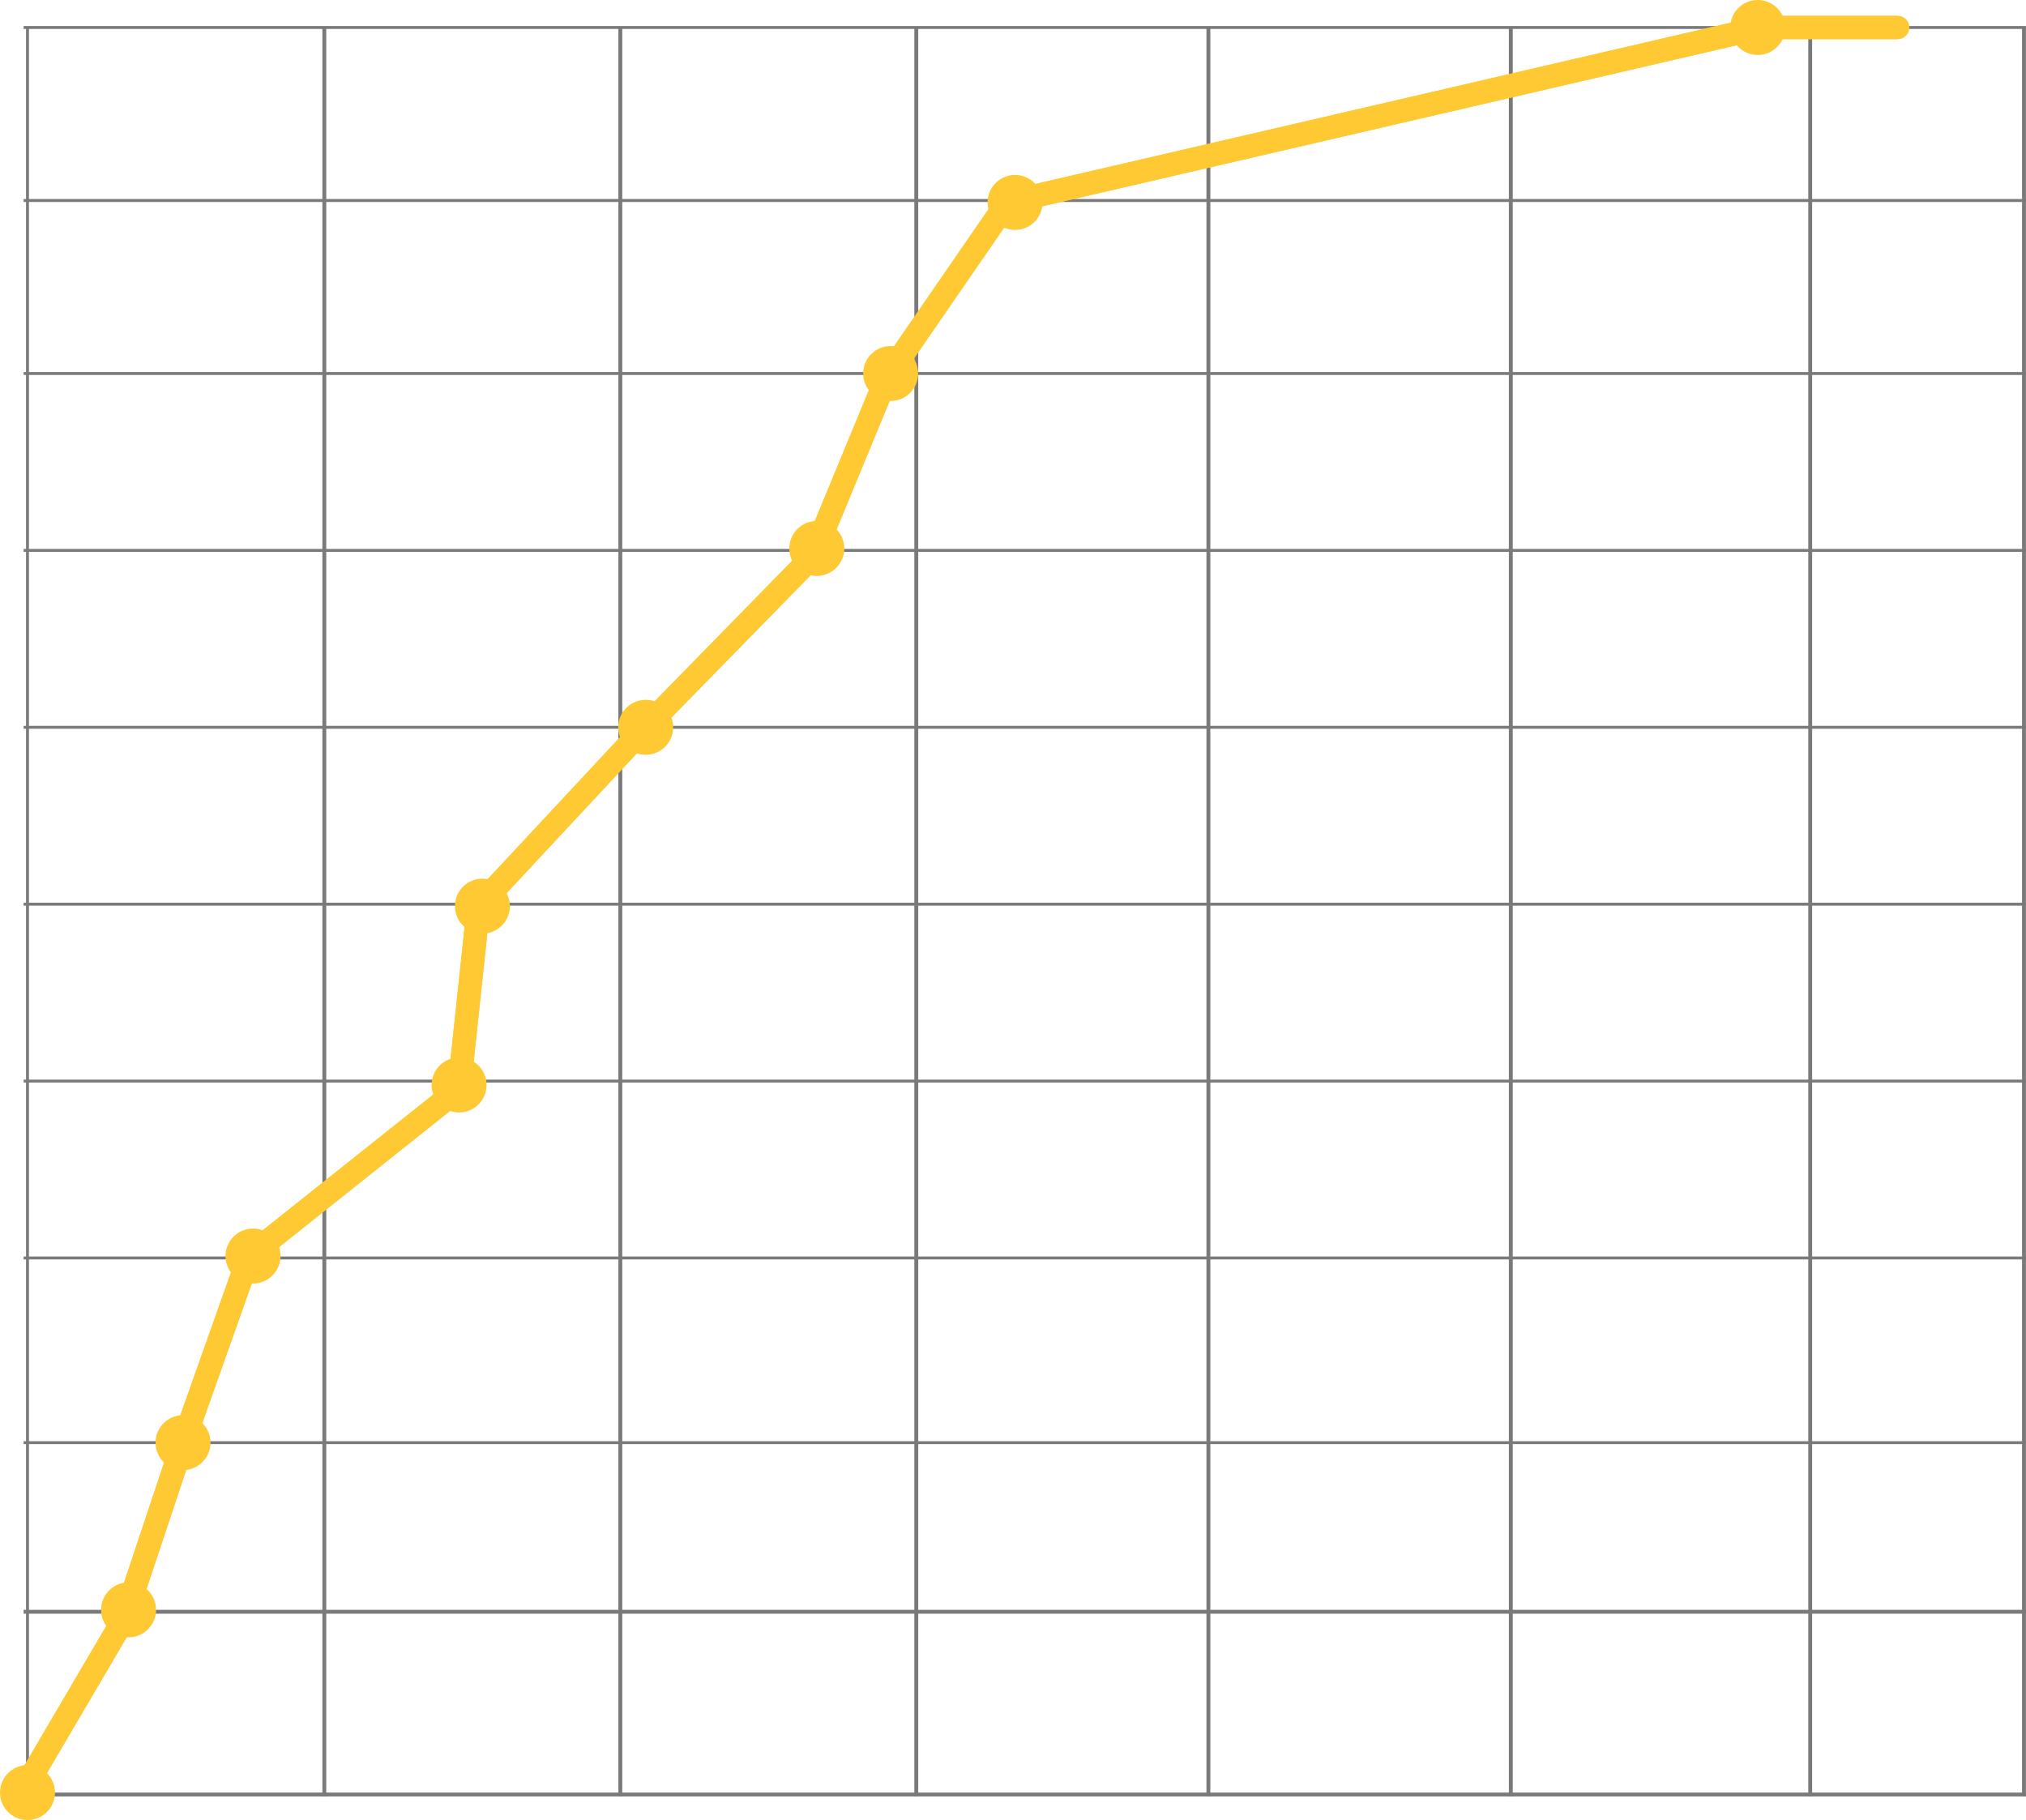<svg xmlns="http://www.w3.org/2000/svg" viewBox="0 0 521.07 468.14"><defs><style>.cls-1,.cls-2,.cls-3,.cls-4{stroke:#7a7a7a;}.cls-1,.cls-2,.cls-3,.cls-4,.cls-5{stroke-miterlimit:10;}.cls-1,.cls-2{stroke-width:0.75px;}.cls-2,.cls-3,.cls-5,.cls-6{fill:none;}.cls-5,.cls-6{stroke:#fec933;stroke-width:6px;}.cls-6{stroke-linecap:round;stroke-linejoin:round;}.cls-7{fill:#fec933;}</style></defs><title>ch1</title><g id="Layer_2" data-name="Layer 2"><g id="Layer_1-2" data-name="Layer 1"><line class="cls-1" x1="6.07" y1="7.07" x2="521.07" y2="7.07"/><line class="cls-2" x1="6.07" y1="51.57" x2="521.07" y2="51.57"/><line class="cls-2" x1="6.07" y1="96.07" x2="521.07" y2="96.07"/><line class="cls-2" x1="6.07" y1="141.57" x2="521.07" y2="141.57"/><line class="cls-2" x1="6.07" y1="278.07" x2="521.07" y2="278.07"/><line class="cls-2" x1="6.07" y1="323.57" x2="521.07" y2="323.57"/><line class="cls-2" x1="6.07" y1="187.07" x2="521.07" y2="187.07"/><line class="cls-2" x1="6.07" y1="232.57" x2="521.07" y2="232.57"/><line class="cls-2" x1="6.07" y1="371.07" x2="521.07" y2="371.07"/><line class="cls-3" x1="6.07" y1="414.57" x2="521.07" y2="414.57"/><line class="cls-3" x1="6.07" y1="461.57" x2="521.07" y2="461.57"/><line class="cls-3" x1="520.55" y1="7.07" x2="520.55" y2="462.07"/><line class="cls-3" x1="465.57" y1="7.07" x2="465.57" y2="462.07"/><line class="cls-3" x1="388.57" y1="7.07" x2="388.57" y2="462.07"/><line class="cls-4" x1="159.54" y1="7.07" x2="159.54" y2="462.07"/><line class="cls-4" x1="83.41" y1="7.07" x2="83.41" y2="462.07"/><line class="cls-4" x1="310.79" y1="7.07" x2="310.79" y2="462.07"/><line class="cls-4" x1="235.66" y1="7.07" x2="235.66" y2="462.07"/><line class="cls-1" x1="7.07" y1="7.07" x2="7.07" y2="464.07"/><polyline class="cls-5" points="5.07 462.07 32.07 416.07 47.07 371.07 64.07 323.07 118.07 280.07 123.07 233.07 164.07 189.07 209.07 143.07 228.07 97.07 259.07 52.07 453.07 7.07 488.07 7.07"/><polyline class="cls-6" points="5.07 462.07 32.07 416.07 47.07 371.07 64.07 323.07 118.07 280.07 123.07 233.07 164.07 189.07 209.07 143.07 228.07 97.07 259.07 52.07 453.07 7.07 488.07 7.07"/><circle class="cls-7" cx="33.07" cy="414.07" r="7.07"/><circle class="cls-7" cx="47.07" cy="371.07" r="7.07"/><circle class="cls-7" cx="65.07" cy="323.07" r="7.07"/><circle class="cls-7" cx="118.07" cy="279.07" r="7.07"/><circle class="cls-7" cx="124.07" cy="233.07" r="7.07"/><circle class="cls-7" cx="166.07" cy="187.07" r="7.07"/><circle class="cls-7" cx="210.07" cy="141.07" r="7.07"/><circle class="cls-7" cx="229.07" cy="96.07" r="7.07"/><circle class="cls-7" cx="261.07" cy="52.07" r="7.07"/><circle class="cls-7" cx="452.07" cy="7.07" r="7.07"/><circle class="cls-7" cx="7.07" cy="461.07" r="7.07"/></g></g></svg>